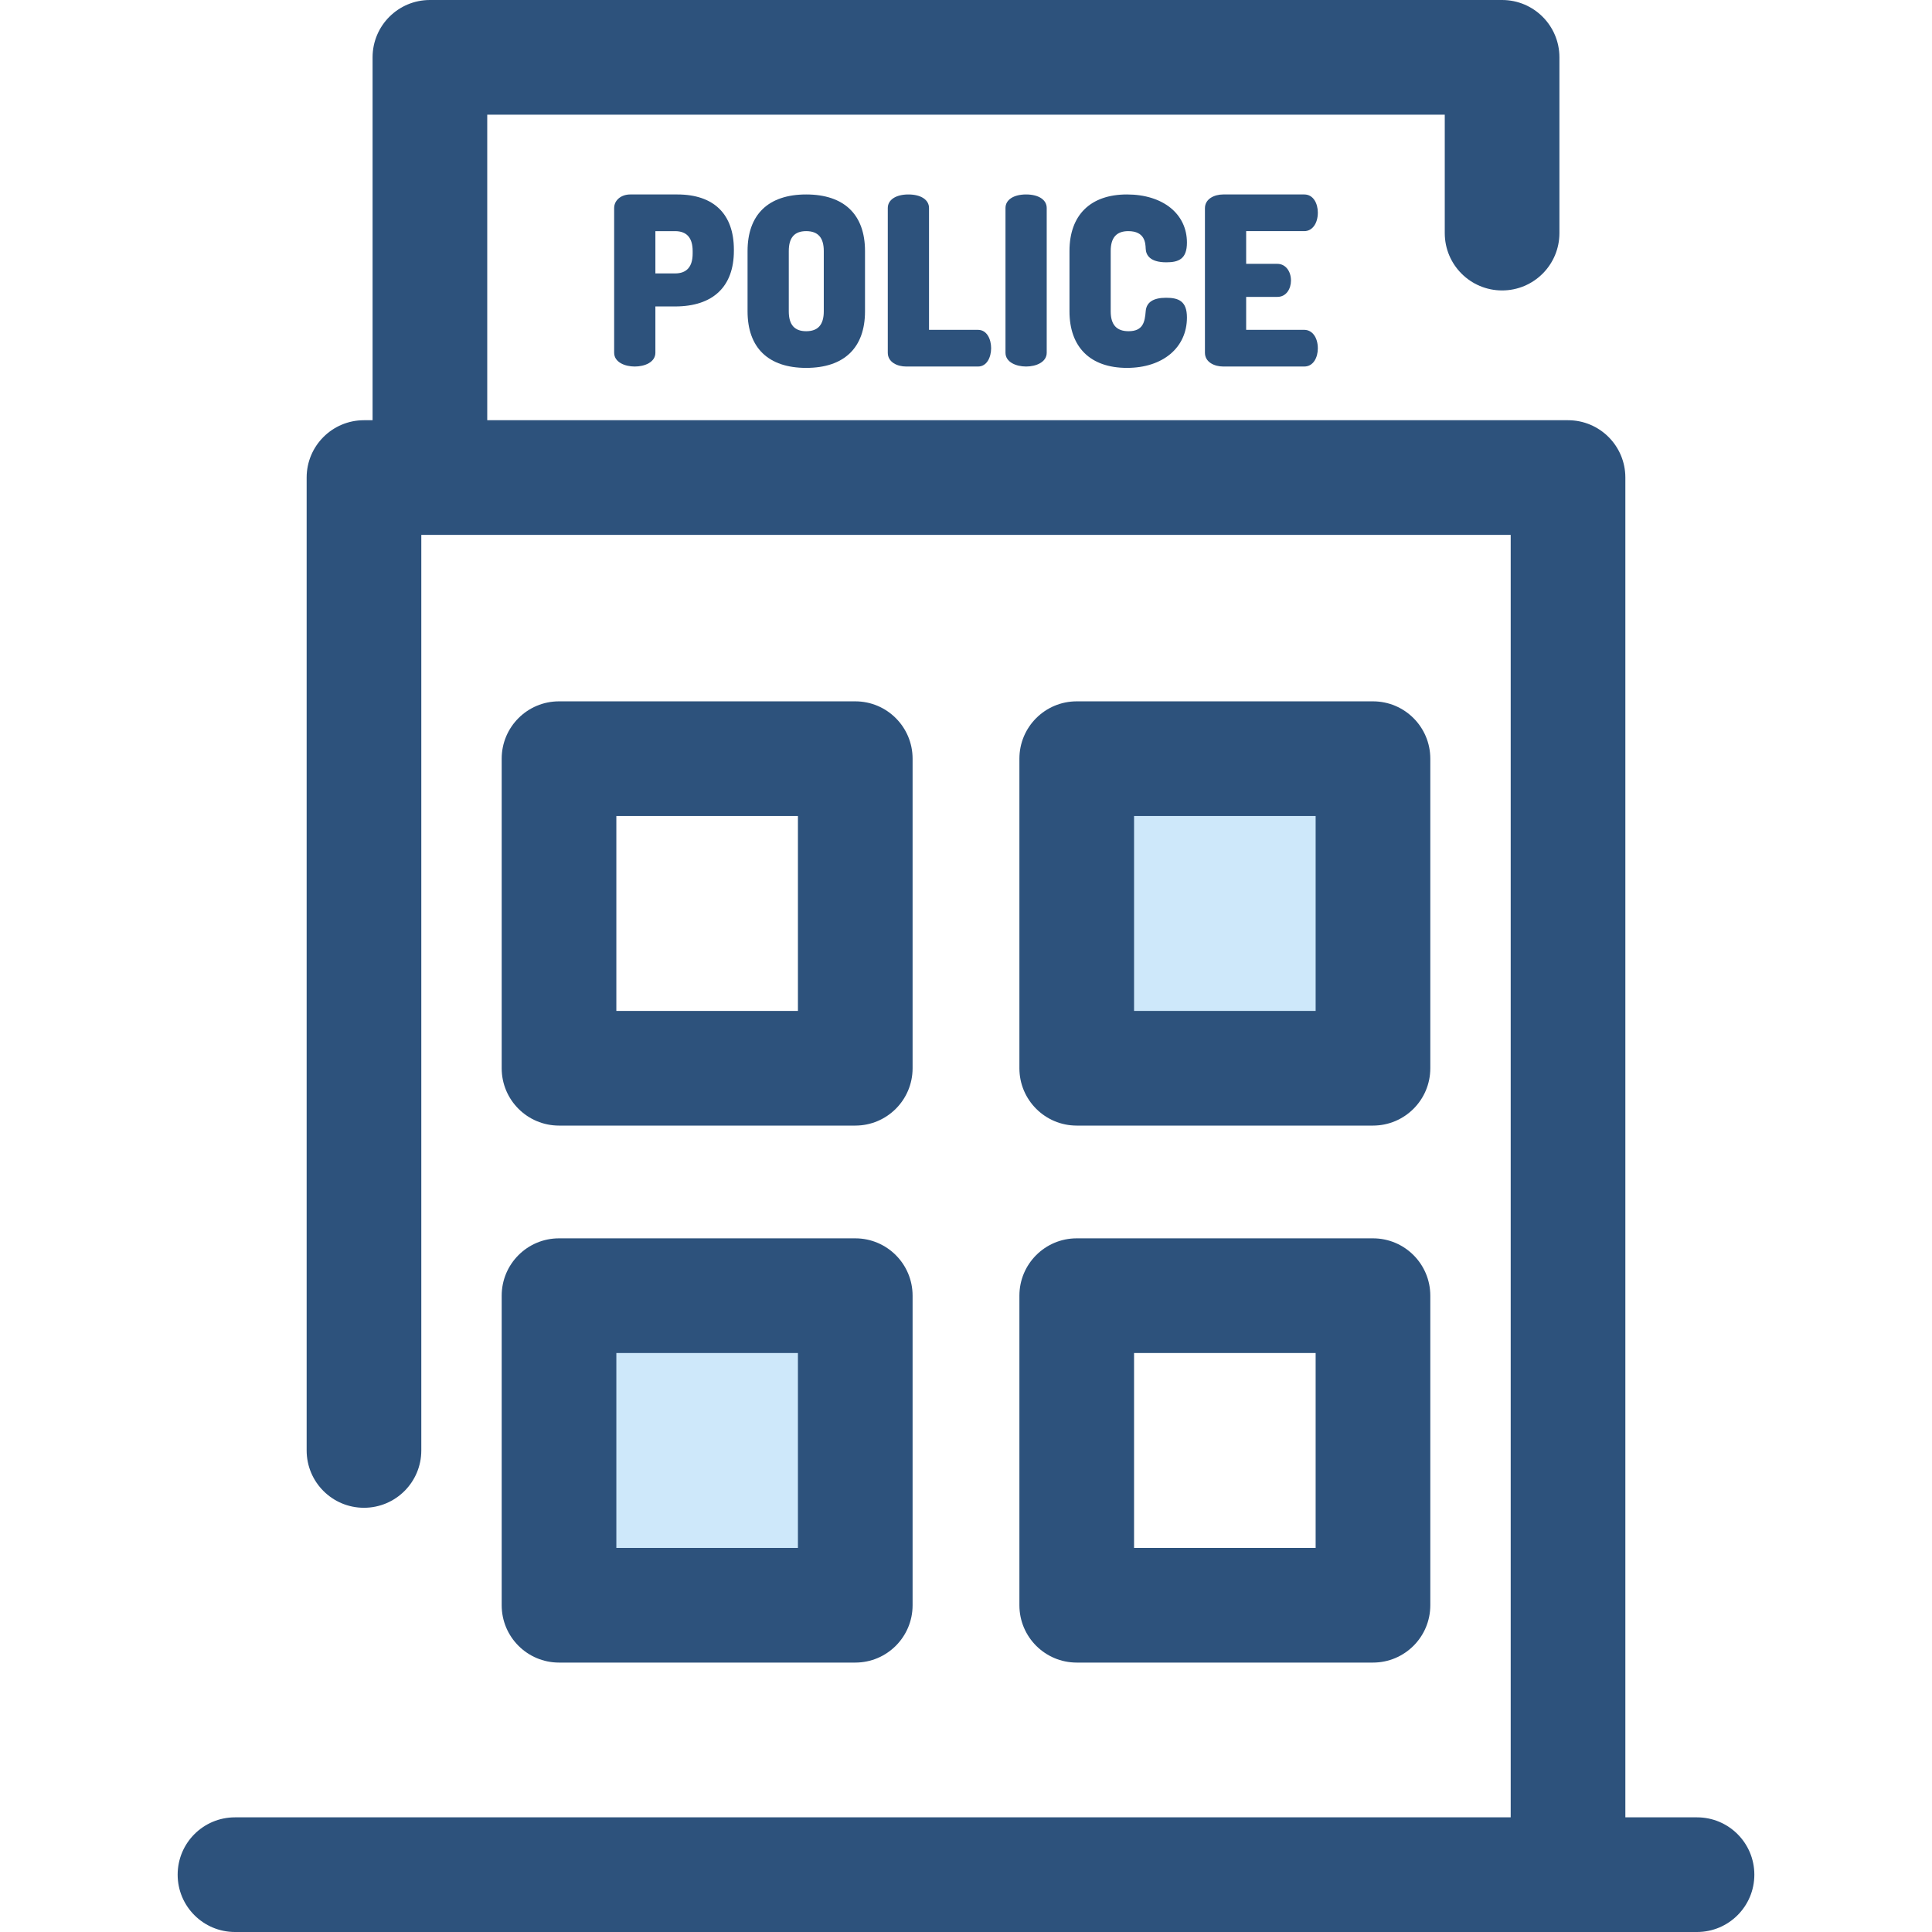 <?xml version="1.0" encoding="iso-8859-1"?>
<!-- Uploaded to: SVG Repo, www.svgrepo.com, Generator: SVG Repo Mixer Tools -->
<svg version="1.1" id="Layer_1" xmlns="http://www.w3.org/2000/svg" xmlns:xlink="http://www.w3.org/1999/xlink" 
	 viewBox="0 0 512 512" xml:space="preserve">
<g>
	<rect x="148.148" y="343.365" style="fill:#CEE8FA;" width="78.508" height="82.043"/>
	<rect x="285.342" y="201.051" style="fill:#CEE8FA;" width="78.508" height="82.043"/>
</g>
<g>
	<path style="fill:#2D527C;" d="M449.727,481.614h-18.991V126.556c0-8.391-6.803-15.193-15.193-15.193H398.07H129.123V30.386
		h253.754v31.391c0,8.391,6.803,15.193,15.193,15.193c8.39,0,15.193-6.802,15.193-15.193V15.193C413.264,6.802,406.46,0,398.07,0
		H113.93c-8.391,0-15.193,6.802-15.193,15.193v96.17h-2.279c-8.391,0-15.193,6.802-15.193,15.193v257.829
		c0,8.391,6.802,15.193,15.193,15.193s15.193-6.802,15.193-15.193V141.749h2.279H398.07h2.279v339.865H96.458H62.273
		c-8.391,0-15.193,6.802-15.193,15.193c0,8.391,6.802,15.193,15.193,15.193h34.185h319.085h34.185
		c8.39,0,15.193-6.802,15.193-15.193C464.92,488.416,458.117,481.614,449.727,481.614z"/>
	<path style="fill:#2D527C;" d="M148.146,298.292h78.508c8.391,0,15.193-6.802,15.193-15.193v-82.043
		c0-8.391-6.802-15.193-15.193-15.193h-78.508c-8.391,0-15.193,6.802-15.193,15.193v82.043
		C132.953,291.49,139.755,298.292,148.146,298.292z M163.339,216.249h48.121v51.657h-48.121V216.249z"/>
	<path style="fill:#2D527C;" d="M132.953,425.408c0,8.391,6.802,15.193,15.193,15.193h78.508c8.391,0,15.193-6.802,15.193-15.193
		v-82.043c0-8.391-6.802-15.193-15.193-15.193h-78.508c-8.391,0-15.193,6.802-15.193,15.193V425.408z M163.339,358.558h48.121
		v51.657h-48.121V358.558z"/>
	<path style="fill:#2D527C;" d="M285.345,298.292h78.508c8.39,0,15.193-6.802,15.193-15.193v-82.043
		c0-8.391-6.803-15.193-15.193-15.193h-78.508c-8.39,0-15.193,6.802-15.193,15.193v82.043
		C270.152,291.49,276.955,298.292,285.345,298.292z M300.538,216.249h48.121v51.657h-48.121V216.249z"/>
	<path style="fill:#2D527C;" d="M270.152,425.408c0,8.391,6.803,15.193,15.193,15.193h78.508c8.39,0,15.193-6.802,15.193-15.193
		v-82.043c0-8.391-6.803-15.193-15.193-15.193h-78.508c-8.39,0-15.193,6.802-15.193,15.193V425.408z M300.538,358.558h48.121v51.657
		h-48.121V358.558z"/>
	<path style="fill:#2D527C;" d="M167.014,51.534c-2.426,0-4.257,1.545-4.257,3.595v38.349c0,2.51,2.832,3.654,5.463,3.654
		s5.463-1.144,5.463-3.654V81.213h5.21c10.056,0,15.594-5.239,15.594-14.75v-0.301c0-9.433-5.324-14.628-14.991-14.628h-12.483
		V51.534z M183.561,66.525v0.664c0,3.497-1.571,5.271-4.667,5.271h-5.21V61.256h5.21C181.99,61.254,183.561,63.027,183.561,66.525z"
		/>
	<path style="fill:#2D527C;" d="M198.11,66.525v15.979c0,9.667,5.517,14.991,15.533,14.991c10.056,0,15.594-5.324,15.594-14.991
		V66.525c0-9.667-5.538-14.991-15.594-14.991C203.625,51.534,198.11,56.857,198.11,66.525z M218.31,66.525v15.979
		c0,3.546-1.527,5.271-4.667,5.271c-3.101,0-4.607-1.724-4.607-5.271V66.525c0-3.546,1.507-5.271,4.607-5.271
		C216.784,61.254,218.31,62.979,218.31,66.525z"/>
	<path style="fill:#2D527C;" d="M240.736,51.534c-3.318,0-5.463,1.411-5.463,3.595v38.349c0,2.51,2.519,3.654,4.859,3.654h19.055
		c2.385,0,3.472-2.519,3.472-4.86c0-2.341-1.086-4.86-3.472-4.86h-12.989V55.128C246.2,52.945,244.054,51.534,240.736,51.534z"/>
	<path style="fill:#2D527C;" d="M266.464,55.128v38.349c0,2.51,2.832,3.654,5.463,3.654c2.631,0,5.463-1.144,5.463-3.654V55.128
		c0-2.183-2.144-3.595-5.463-3.595C268.608,51.534,266.464,52.945,266.464,55.128z"/>
	<path style="fill:#2D527C;" d="M299.016,61.254c4.423,0,4.549,3.172,4.61,4.708c0.088,1.62,1.108,3.552,5.462,3.552
		c3.279,0,5.463-0.887,5.463-5.222c0-7.632-6.389-12.759-15.897-12.759c-9.68,0-15.231,5.463-15.231,14.991v15.979
		c0,9.528,5.552,14.991,15.231,14.991c9.508,0,15.897-5.369,15.897-13.362c0-4.335-2.209-5.222-5.526-5.222
		c-3.391,0-5.208,1.188-5.398,3.535c-0.225,2.916-0.723,5.328-4.549,5.328c-3.183,0-4.73-1.724-4.73-5.271V66.525
		C294.348,62.979,295.875,61.254,299.016,61.254z"/>
	<path style="fill:#2D527C;" d="M345.646,61.254c2.116,0,3.593-2.024,3.593-4.921c0-2.311-1.124-4.8-3.593-4.8H324.18
		c-2.341,0-4.86,1.144-4.86,3.654v38.29c0,2.51,2.519,3.654,4.86,3.654h21.466c2.469,0,3.593-2.489,3.593-4.8
		c0-2.897-1.478-4.92-3.593-4.92h-15.401v-8.732h8.285c2.359,0,3.593-2.173,3.593-4.318c0-2.571-1.512-4.438-3.593-4.438h-8.285
		v-8.671C330.245,61.254,345.646,61.254,345.646,61.254z"/>
</g>
</svg>